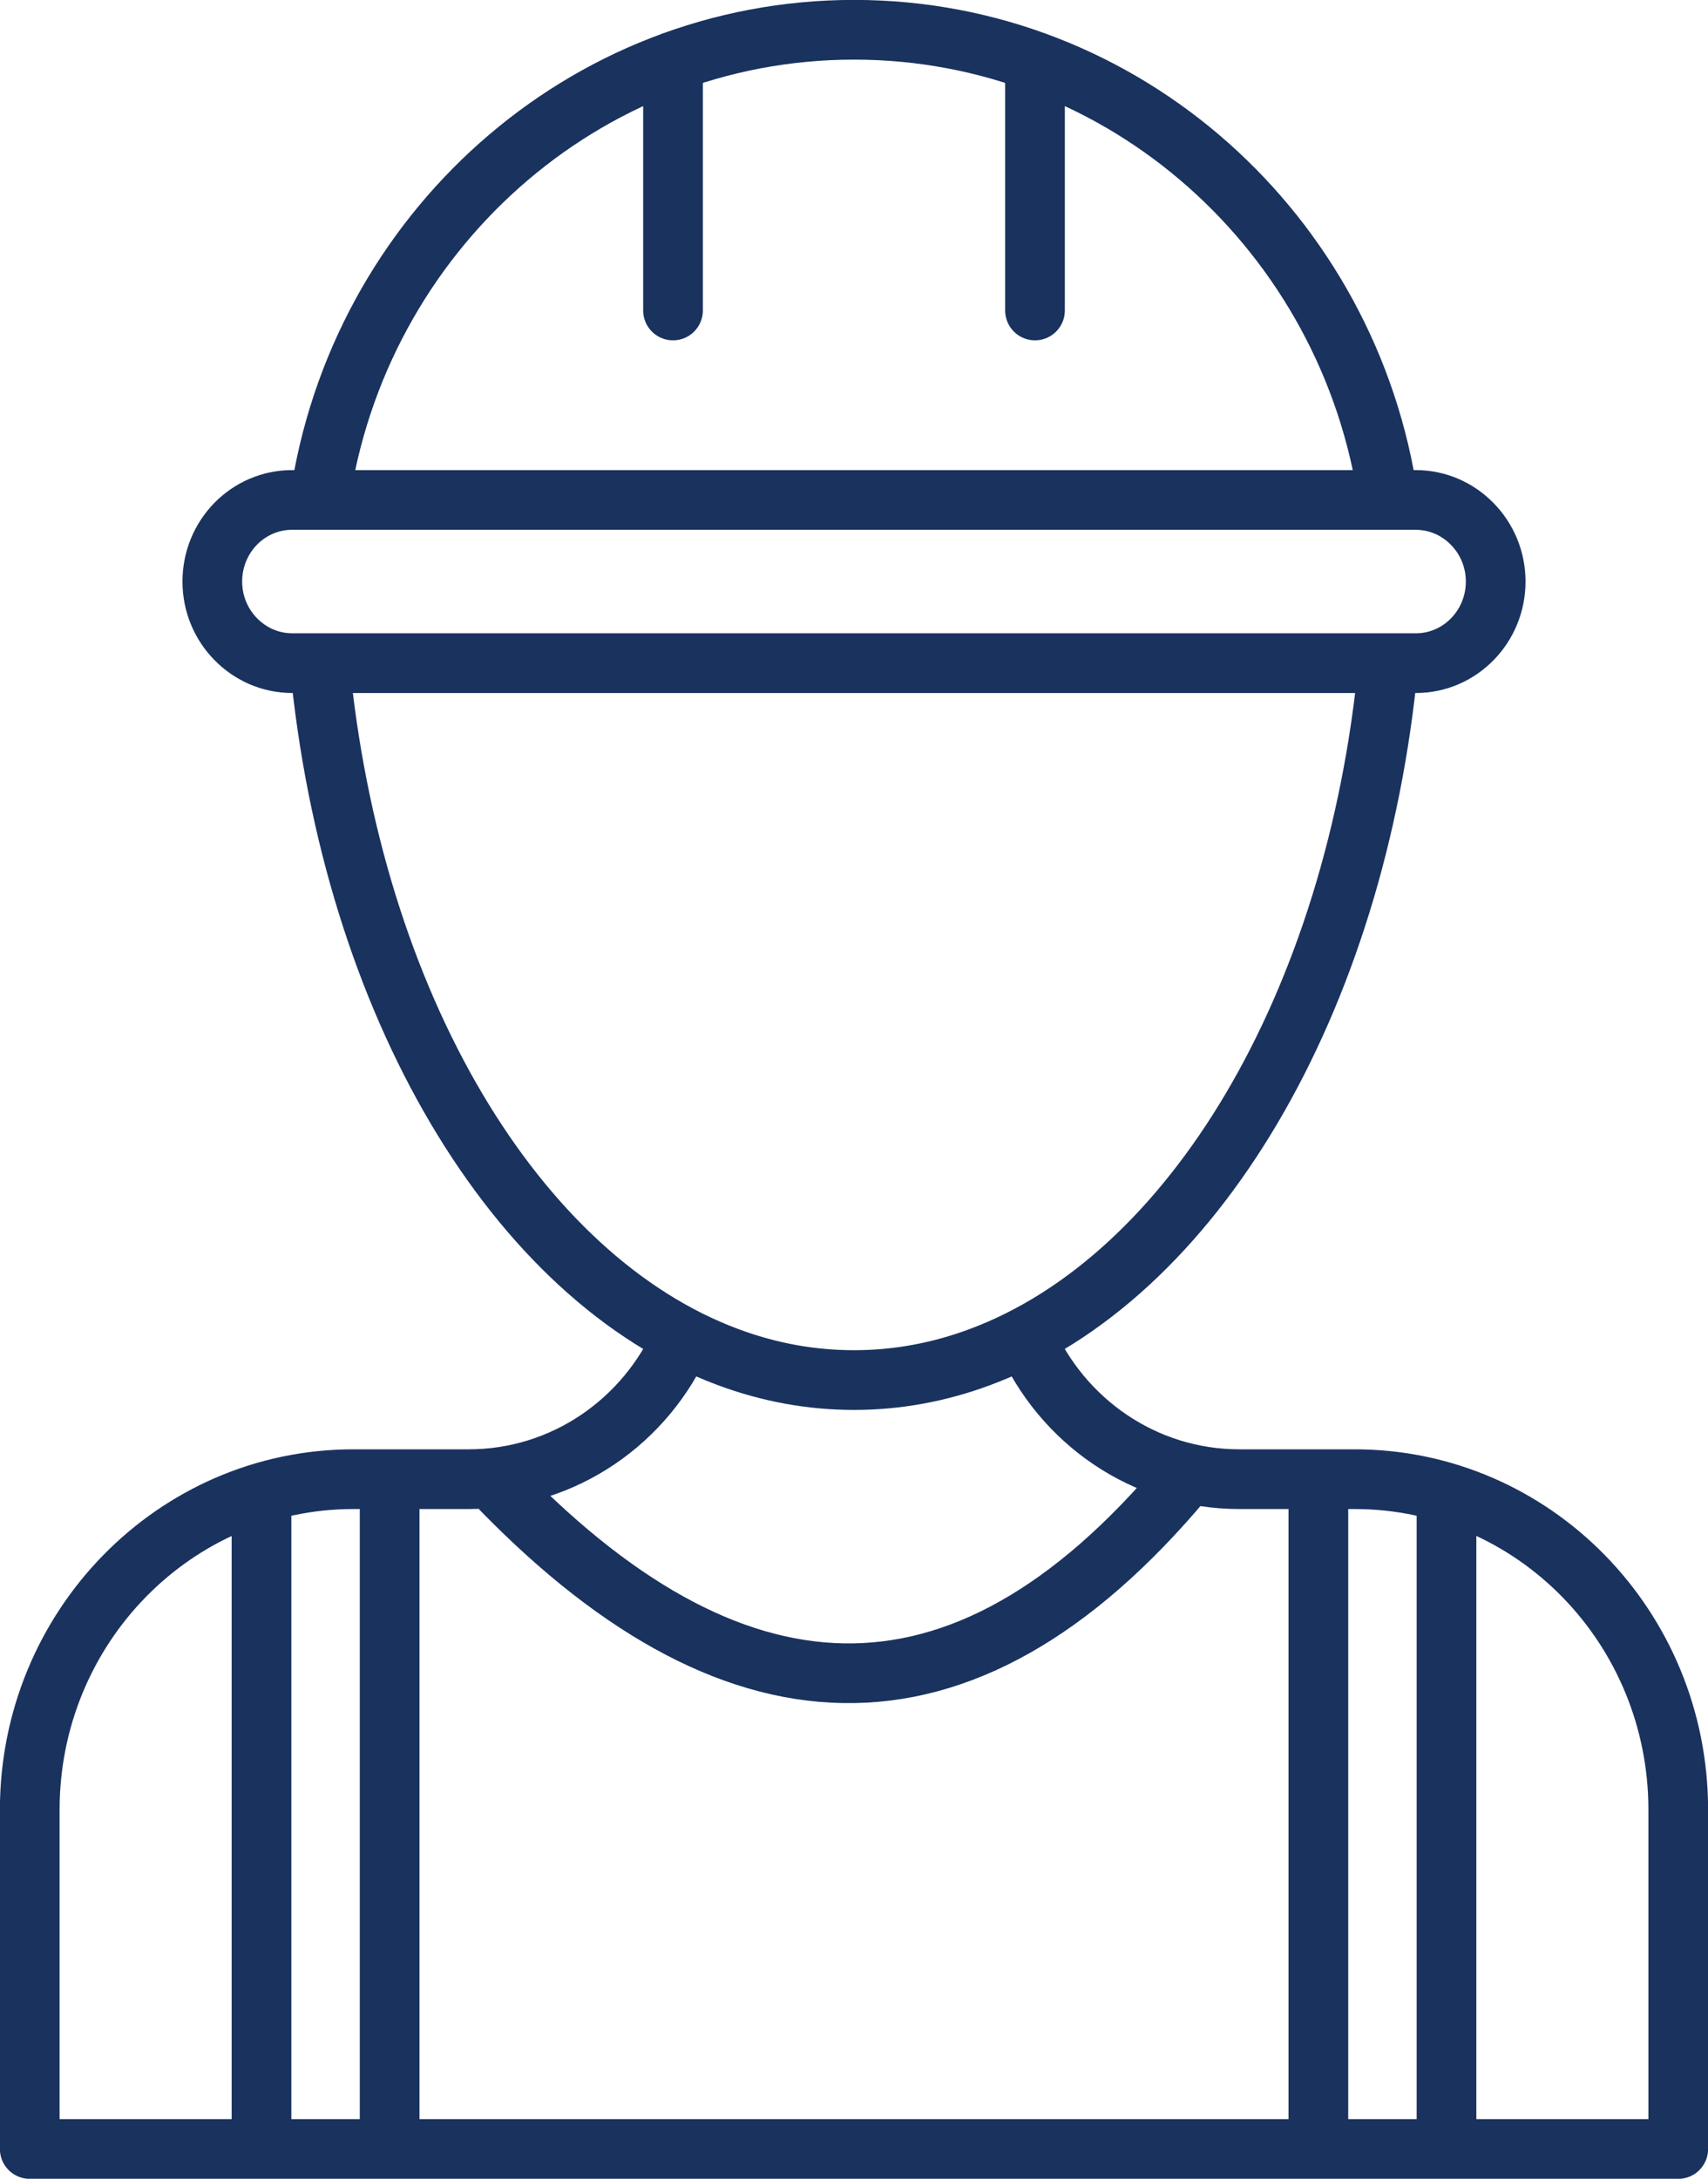 <svg xmlns="http://www.w3.org/2000/svg" xmlns:xlink="http://www.w3.org/1999/xlink" id="Layer_2" data-name="Layer 2" viewBox="0 0 97.58 124.42"><defs><style>      .cls-1, .cls-2 {        fill: none;      }      .cls-2 {        stroke: #1a325e;        stroke-linecap: round;        stroke-linejoin: round;        stroke-width: 3.41px;      }      .cls-3 {        clip-path: url(#clippath);      }    </style><clipPath id="clippath"><rect class="cls-1" width="97.58" height="124.42"></rect></clipPath></defs><g id="Layer_1-2" data-name="Layer 1"><g class="cls-3"><path class="cls-2" d="M28.08,84.47c13.59,14.31,26.81,15.24,39.57,0M22.26,122.72v-38.25M14.94,122.72v-37.47M82.64,122.72v-37.47M75.32,122.72v-38.25M41.6,77.5c2.31.86,4.71,1.31,7.19,1.31s4.88-.45,7.19-1.31M58.57,76.35c2.08,4.79,6.78,8.12,12.24,8.12h6.58c10.22,0,18.49,8.45,18.49,18.88v19.37H1.7v-19.37c0-10.42,8.28-18.88,18.49-18.88h6.58c5.46,0,10.16-3.33,12.24-8.12M38.45,17.73V3.51M59.13,17.73V3.51M85.45,33.21c0,2.57-2.04,4.66-4.56,4.66H16.7c-1.26,0-2.4-.52-3.23-1.37-.83-.84-1.34-2.01-1.34-3.29,0-2.58,2.04-4.66,4.56-4.66h64.19c1.26,0,2.4.52,3.23,1.37.83.84,1.34,2.01,1.34,3.29ZM18.26,28.55C20.47,13.36,33.3,1.7,48.79,1.7s28.33,11.66,30.53,26.85M55.98,77.5c12.13-4.5,21.49-20.16,23.34-39.63M18.26,37.87c1.85,19.47,11.21,35.13,23.34,39.63"></path></g></g></svg>